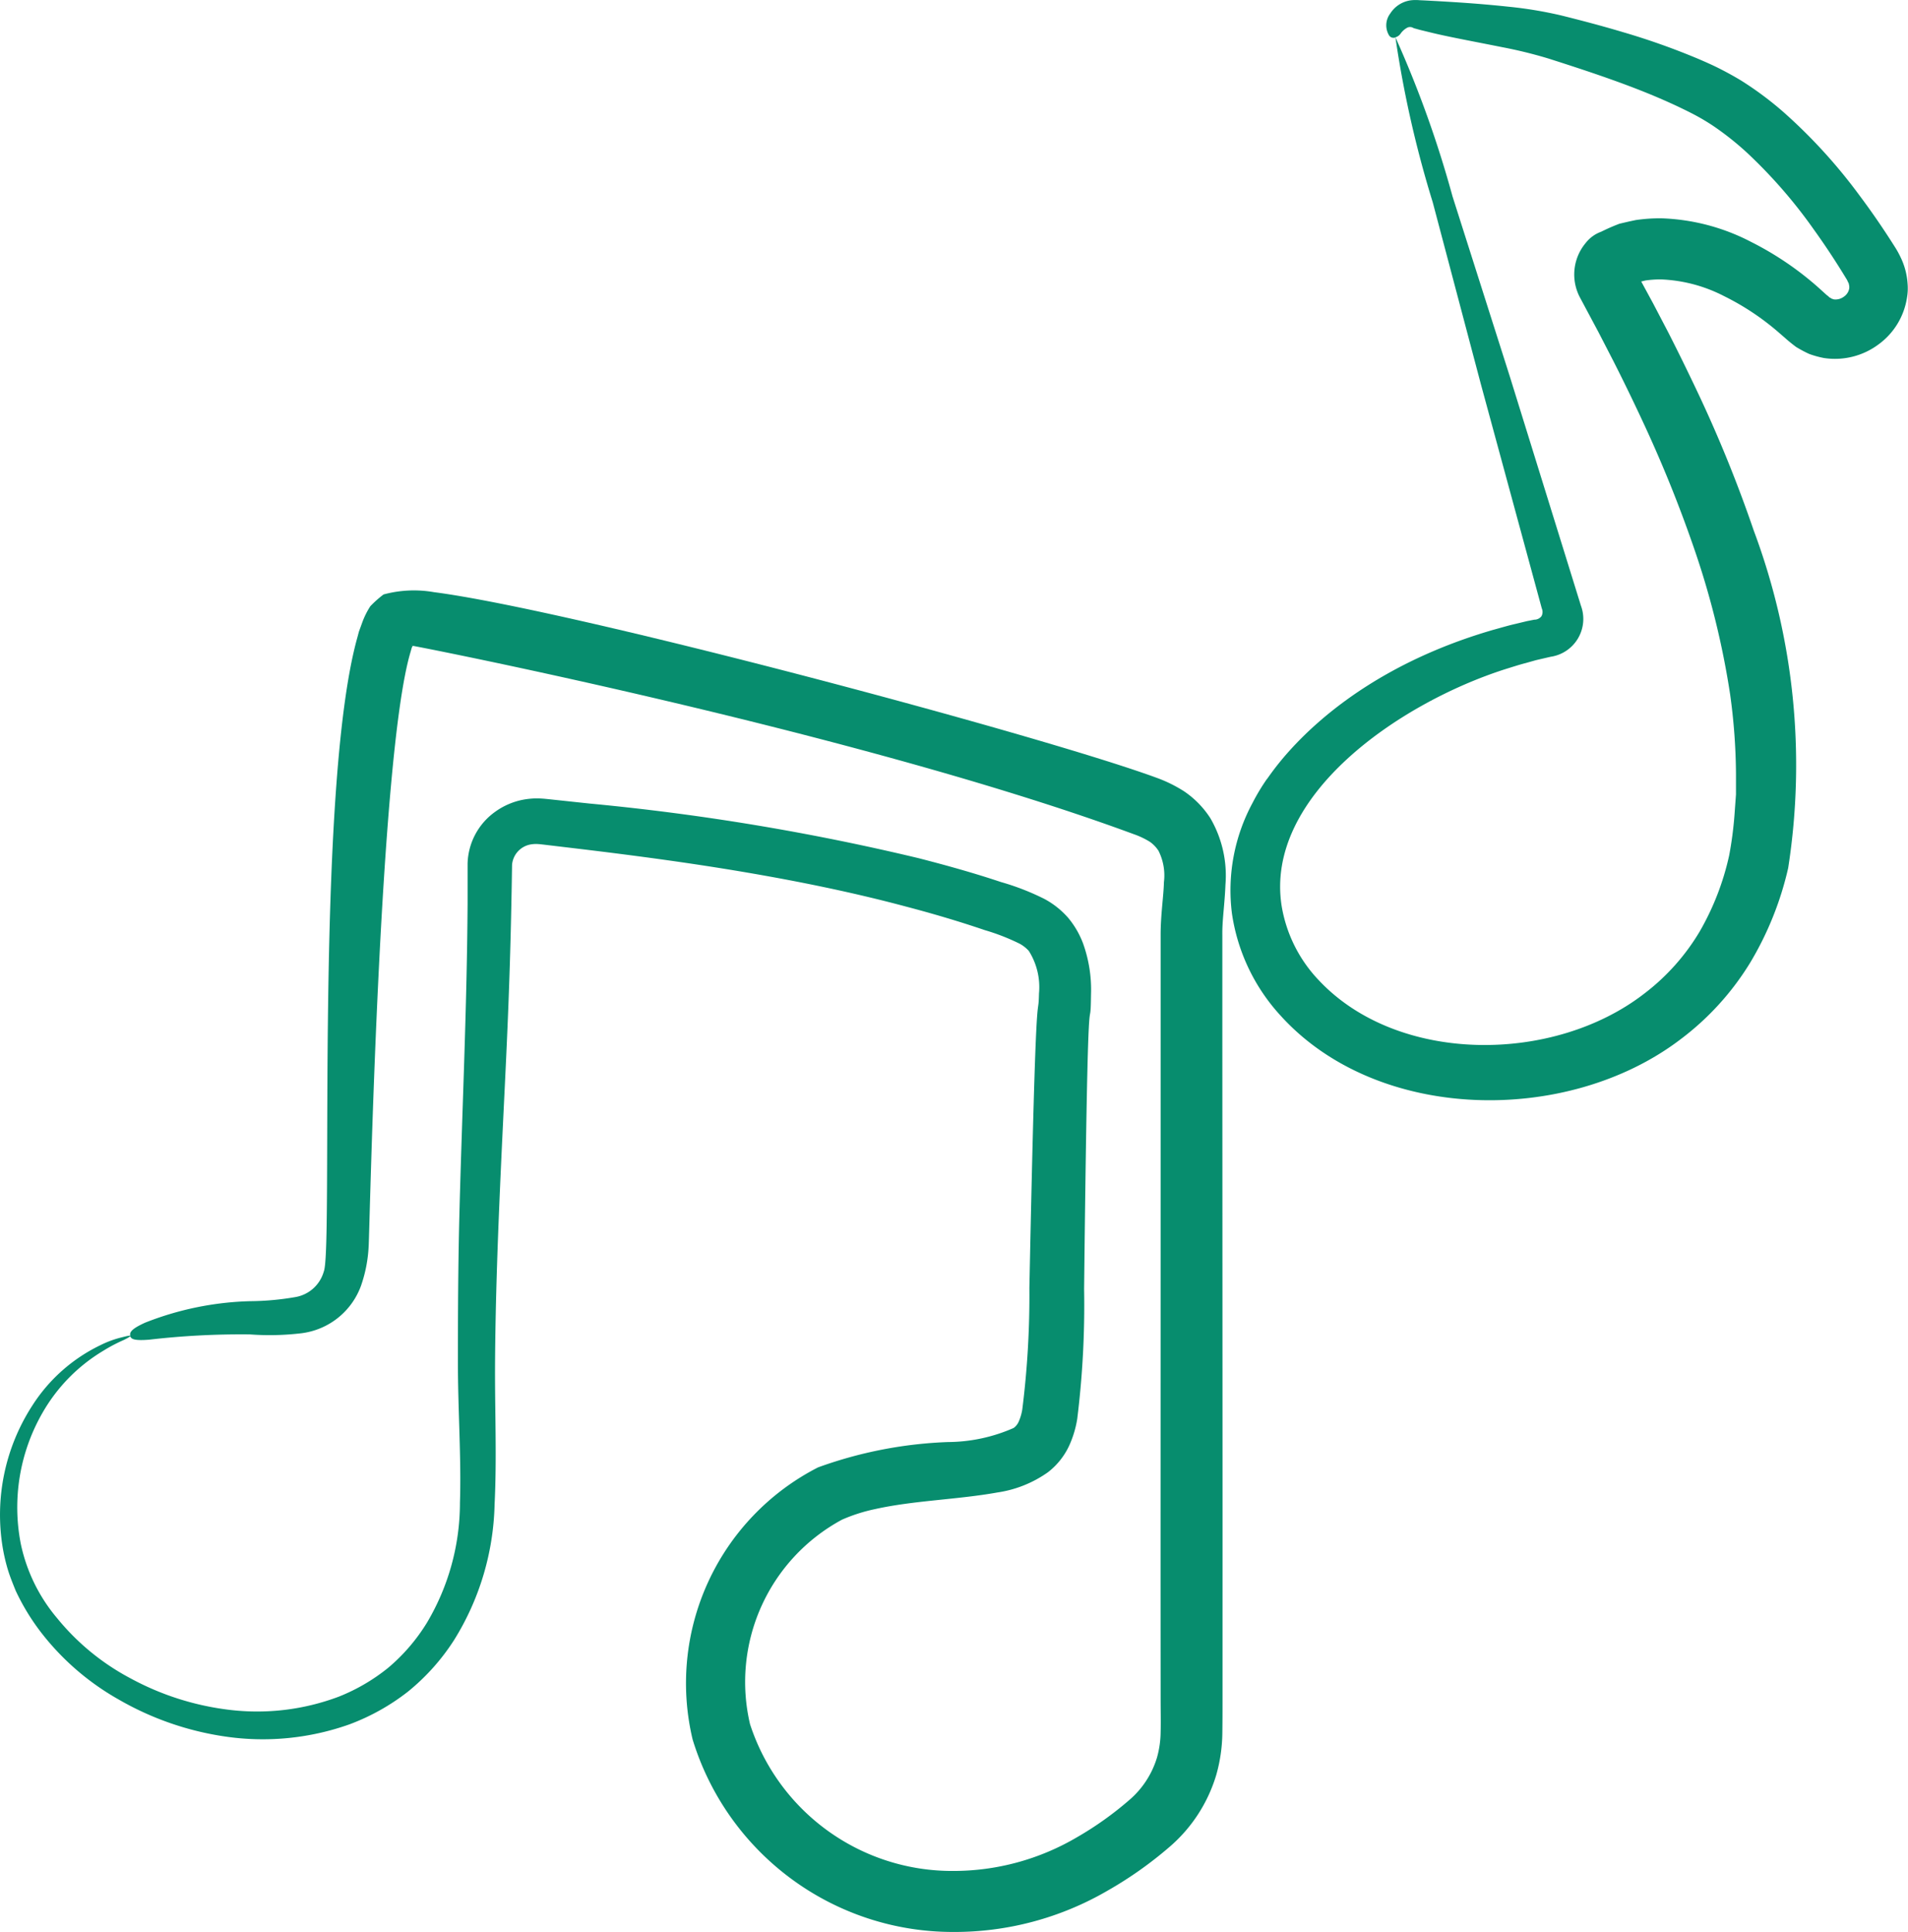 <svg xmlns="http://www.w3.org/2000/svg" width="64.876" height="65.679" viewBox="0 0 64.876 65.679">
  <g id="Group_1780" data-name="Group 1780" transform="translate(-5.43 -4.656)">
    <g id="Group_1776" data-name="Group 1776" transform="translate(47.264 4.656)">
      <g id="Group_1775" data-name="Group 1775">
        <path id="Path_12487" data-name="Path 12487" d="M91.738,5.928a.177.177,0,0,1-.213-.063.663.663,0,0,1,.036-.749.986.986,0,0,1,.73-.453,1.472,1.472,0,0,1,.265,0l.18.008.41.022c.594.036,1.375.078,2.426.19a13.876,13.876,0,0,1,1.811.3c.633.158,1.337.34,2.116.573a24.04,24.04,0,0,1,2.554.909c.231.1.461.2.7.321s.5.263.748.414a11.4,11.4,0,0,1,1.42,1.057,18.143,18.143,0,0,1,2.606,2.857q.619.826,1.207,1.759a3.08,3.08,0,0,1,.182.333,2.4,2.4,0,0,1,.235.882,1.847,1.847,0,0,1-.019.482,2.415,2.415,0,0,1-.96,1.588,2.479,2.479,0,0,1-1.865.469,3.234,3.234,0,0,1-.5-.138,4.158,4.158,0,0,1-.449-.24c-.124-.093-.271-.211-.368-.3l-.2-.173a8.706,8.706,0,0,0-1.878-1.253,5.1,5.1,0,0,0-2.149-.568,3.625,3.625,0,0,0-.523.036l-.124.03c-.034.008-.009,0-.016,0l0,0a.008.008,0,0,0,0,.014l.4.737.519.993q.515,1.012,1.024,2.09a45.264,45.264,0,0,1,1.879,4.64,22.76,22.76,0,0,1,1.17,11.47,11.015,11.015,0,0,1-1.281,3.2,9.371,9.371,0,0,1-2.4,2.639c-3.828,2.9-10.282,2.828-13.584-.827A6.522,6.522,0,0,1,86.177,35.7a6.262,6.262,0,0,1,.7-3.744,7.075,7.075,0,0,1,.479-.8c.086-.062,2.068-3.446,7.69-5.083.259-.07.514-.148.774-.207l.386-.093.252-.05a.306.306,0,0,0,.244-.116.3.3,0,0,0,.012-.268l-2.073-7.629-1.636-6.181a37.052,37.052,0,0,1-1.268-5.607,37.041,37.041,0,0,1,1.942,5.411l1.939,6.093,2.427,7.821a1.3,1.3,0,0,1-1.032,1.737l-.492.114-.355.1c-.239.061-.473.14-.71.212-3.638,1.171-8.174,4.32-7.587,8.048a4.793,4.793,0,0,0,1.267,2.527c2.685,2.858,7.98,2.844,11.069.445a7.4,7.4,0,0,0,1.88-2.11,9.044,9.044,0,0,0,1-2.581,12.507,12.507,0,0,0,.181-1.375l.051-.7,0-.7a20.379,20.379,0,0,0-.2-2.708,28.125,28.125,0,0,0-1.2-4.884,44.02,44.02,0,0,0-1.788-4.425q-.486-1.042-.985-2.025l-.5-.969-.623-1.167a1.668,1.668,0,0,1,.186-1.87,1.17,1.17,0,0,1,.526-.382,6.723,6.723,0,0,1,.625-.273l.331-.077.222-.047a5.635,5.635,0,0,1,.879-.059,7.1,7.1,0,0,1,3.037.8,10.647,10.647,0,0,1,2.312,1.571l.258.234a.751.751,0,0,1,.1.085.326.326,0,0,1,.078.046c.027,0,.047.017.072.02a.469.469,0,0,0,.331-.087.425.425,0,0,0,.188-.275.326.326,0,0,0-.007-.137.166.166,0,0,0-.031-.085.71.71,0,0,0-.072-.138c-.356-.587-.721-1.137-1.091-1.651a16.9,16.9,0,0,0-2.276-2.616,9.915,9.915,0,0,0-1.163-.92q-.291-.192-.579-.346c-.2-.108-.415-.211-.618-.308-.824-.387-1.614-.687-2.346-.946s-1.409-.476-2.023-.673a15.429,15.429,0,0,0-1.607-.395c-1-.2-1.779-.342-2.371-.485l-.41-.1-.18-.05c-.064-.016-.043-.021-.067-.027a.216.216,0,0,0-.182,0,.666.666,0,0,0-.236.213.32.32,0,0,1-.175.118Z" transform="translate(-86.124 -4.656)" fill="#078d6e"/>
      </g>
    </g>
    <g id="Group_1778" data-name="Group 1778" transform="translate(5.43 24.721)">
      <g id="Group_1777" data-name="Group 1777">
        <path id="Path_12488" data-name="Path 12488" d="M9.863,68.711c-.029-.1-.013-.218.5-.45a10.459,10.459,0,0,1,3.564-.731,9.316,9.316,0,0,0,1.531-.137,1.214,1.214,0,0,0,.982-.873c.322-.765-.31-16.345,1.139-21.546l.055-.206.109-.3a2.749,2.749,0,0,1,.279-.564,3.732,3.732,0,0,1,.45-.4,3.95,3.95,0,0,1,1.713-.078c4.679.605,20.53,4.833,24.543,6.3a4.711,4.711,0,0,1,.967.473,3.184,3.184,0,0,1,.89.912,3.872,3.872,0,0,1,.513,2.256c-.026.676-.114,1.22-.106,1.719q0,1.777,0,3.622c.008,18.718.007,14.573.006,20.139q0,1.095,0,2.222c0,.387,0,.729-.006,1.161a5.411,5.411,0,0,1-.205,1.4,5.177,5.177,0,0,1-1.559,2.425A13.229,13.229,0,0,1,43.1,87.564a10.338,10.338,0,0,1-5.271,1.41,9.251,9.251,0,0,1-8.848-6.542,8.241,8.241,0,0,1,4.265-9.252,14.457,14.457,0,0,1,4.421-.861,5.611,5.611,0,0,0,2.228-.478.521.521,0,0,0,.169-.206,1.678,1.678,0,0,0,.127-.432,30.949,30.949,0,0,0,.24-4.116c.232-11.466.3-8.862.327-10.019a2.307,2.307,0,0,0-.345-1.444,1.166,1.166,0,0,0-.316-.248,7.238,7.238,0,0,0-1.175-.458c-.881-.3-1.776-.564-2.675-.8-1.8-.482-3.626-.854-5.456-1.166s-3.664-.557-5.49-.778l-1.367-.163-.161-.018-.1-.006A1.141,1.141,0,0,0,23.49,52a.768.768,0,0,0-.649.694c-.075,5.122-.261,7.323-.448,11.914-.069,1.7-.119,3.364-.13,4.994s.064,3.222-.016,4.837A9.1,9.1,0,0,1,20.87,79.05,7.384,7.384,0,0,1,19.3,80.805a7.46,7.46,0,0,1-1.989,1.112,8.8,8.8,0,0,1-4.205.416,10.166,10.166,0,0,1-3.649-1.266,8.787,8.787,0,0,1-2.649-2.3,7.6,7.6,0,0,1-.844-1.393c-.1-.248-.2-.491-.273-.737a6.258,6.258,0,0,1-.17-.737,6.829,6.829,0,0,1,1-4.809A5.659,5.659,0,0,1,8.835,69.03a3.461,3.461,0,0,1,.757-.276q.524-.138.037.1a5.43,5.43,0,0,0-.692.365,5.821,5.821,0,0,0-2.054,2.092,6.45,6.45,0,0,0-.746,4.469,5.749,5.749,0,0,0,1.243,2.536,8.093,8.093,0,0,0,2.48,2.032,9.374,9.374,0,0,0,3.362,1.074,7.879,7.879,0,0,0,3.73-.448,6.456,6.456,0,0,0,1.685-.987,6.332,6.332,0,0,0,1.309-1.525,7.981,7.981,0,0,0,1.123-4.079C21.118,72.87,21,71.257,21,69.6s.007-3.332.051-5.041c.087-3.417.255-6.939.278-10.533q0-.68,0-1.363a2.232,2.232,0,0,1,.933-1.767,2.4,2.4,0,0,1,.914-.406,2.652,2.652,0,0,1,.5-.053c.083,0,.165.006.248.011l.181.018,1.377.147a80.366,80.366,0,0,1,11.194,1.86c.934.24,1.867.5,2.789.808a8.447,8.447,0,0,1,1.482.577,2.892,2.892,0,0,1,.8.636,3,3,0,0,1,.508.87,4.649,4.649,0,0,1,.272,1.736c-.023,1.847-.1-2.14-.235,10.018a31.321,31.321,0,0,1-.234,4.416,3.527,3.527,0,0,1-.281.924,2.447,2.447,0,0,1-.714.887,3.959,3.959,0,0,1-1.719.688c-1.346.243-2.843.272-4.152.564a5.7,5.7,0,0,0-1.132.361,6.268,6.268,0,0,0-3.127,6.953A7.224,7.224,0,0,0,37.84,86.9a8.285,8.285,0,0,0,4.2-1.14A11.354,11.354,0,0,0,43.815,84.5a3.065,3.065,0,0,0,.956-1.459,3.317,3.317,0,0,0,.123-.872c.009-.329,0-.745,0-1.109-.005-6.457,0-6.258,0-22.361q0-1.845,0-3.622c0-.687.1-1.307.112-1.792a1.864,1.864,0,0,0-.186-1.069,1.12,1.12,0,0,0-.288-.3,2.736,2.736,0,0,0-.545-.26c-9.676-3.574-25.68-6.647-24.514-6.4-.024.008-.03.034-.04.055l-.007.018-.034.122c-1.08,3.586-1.394,19.842-1.427,20.208a4.722,4.722,0,0,1-.265,1.36,2.482,2.482,0,0,1-2.01,1.6,9.105,9.105,0,0,1-1.758.041,27.088,27.088,0,0,0-3.43.179c-.538.042-.618-.028-.649-.131Z" transform="translate(-5.43 -43.36)" fill="#078d6e"/>
      </g>
    </g>
  </g>
</svg>
